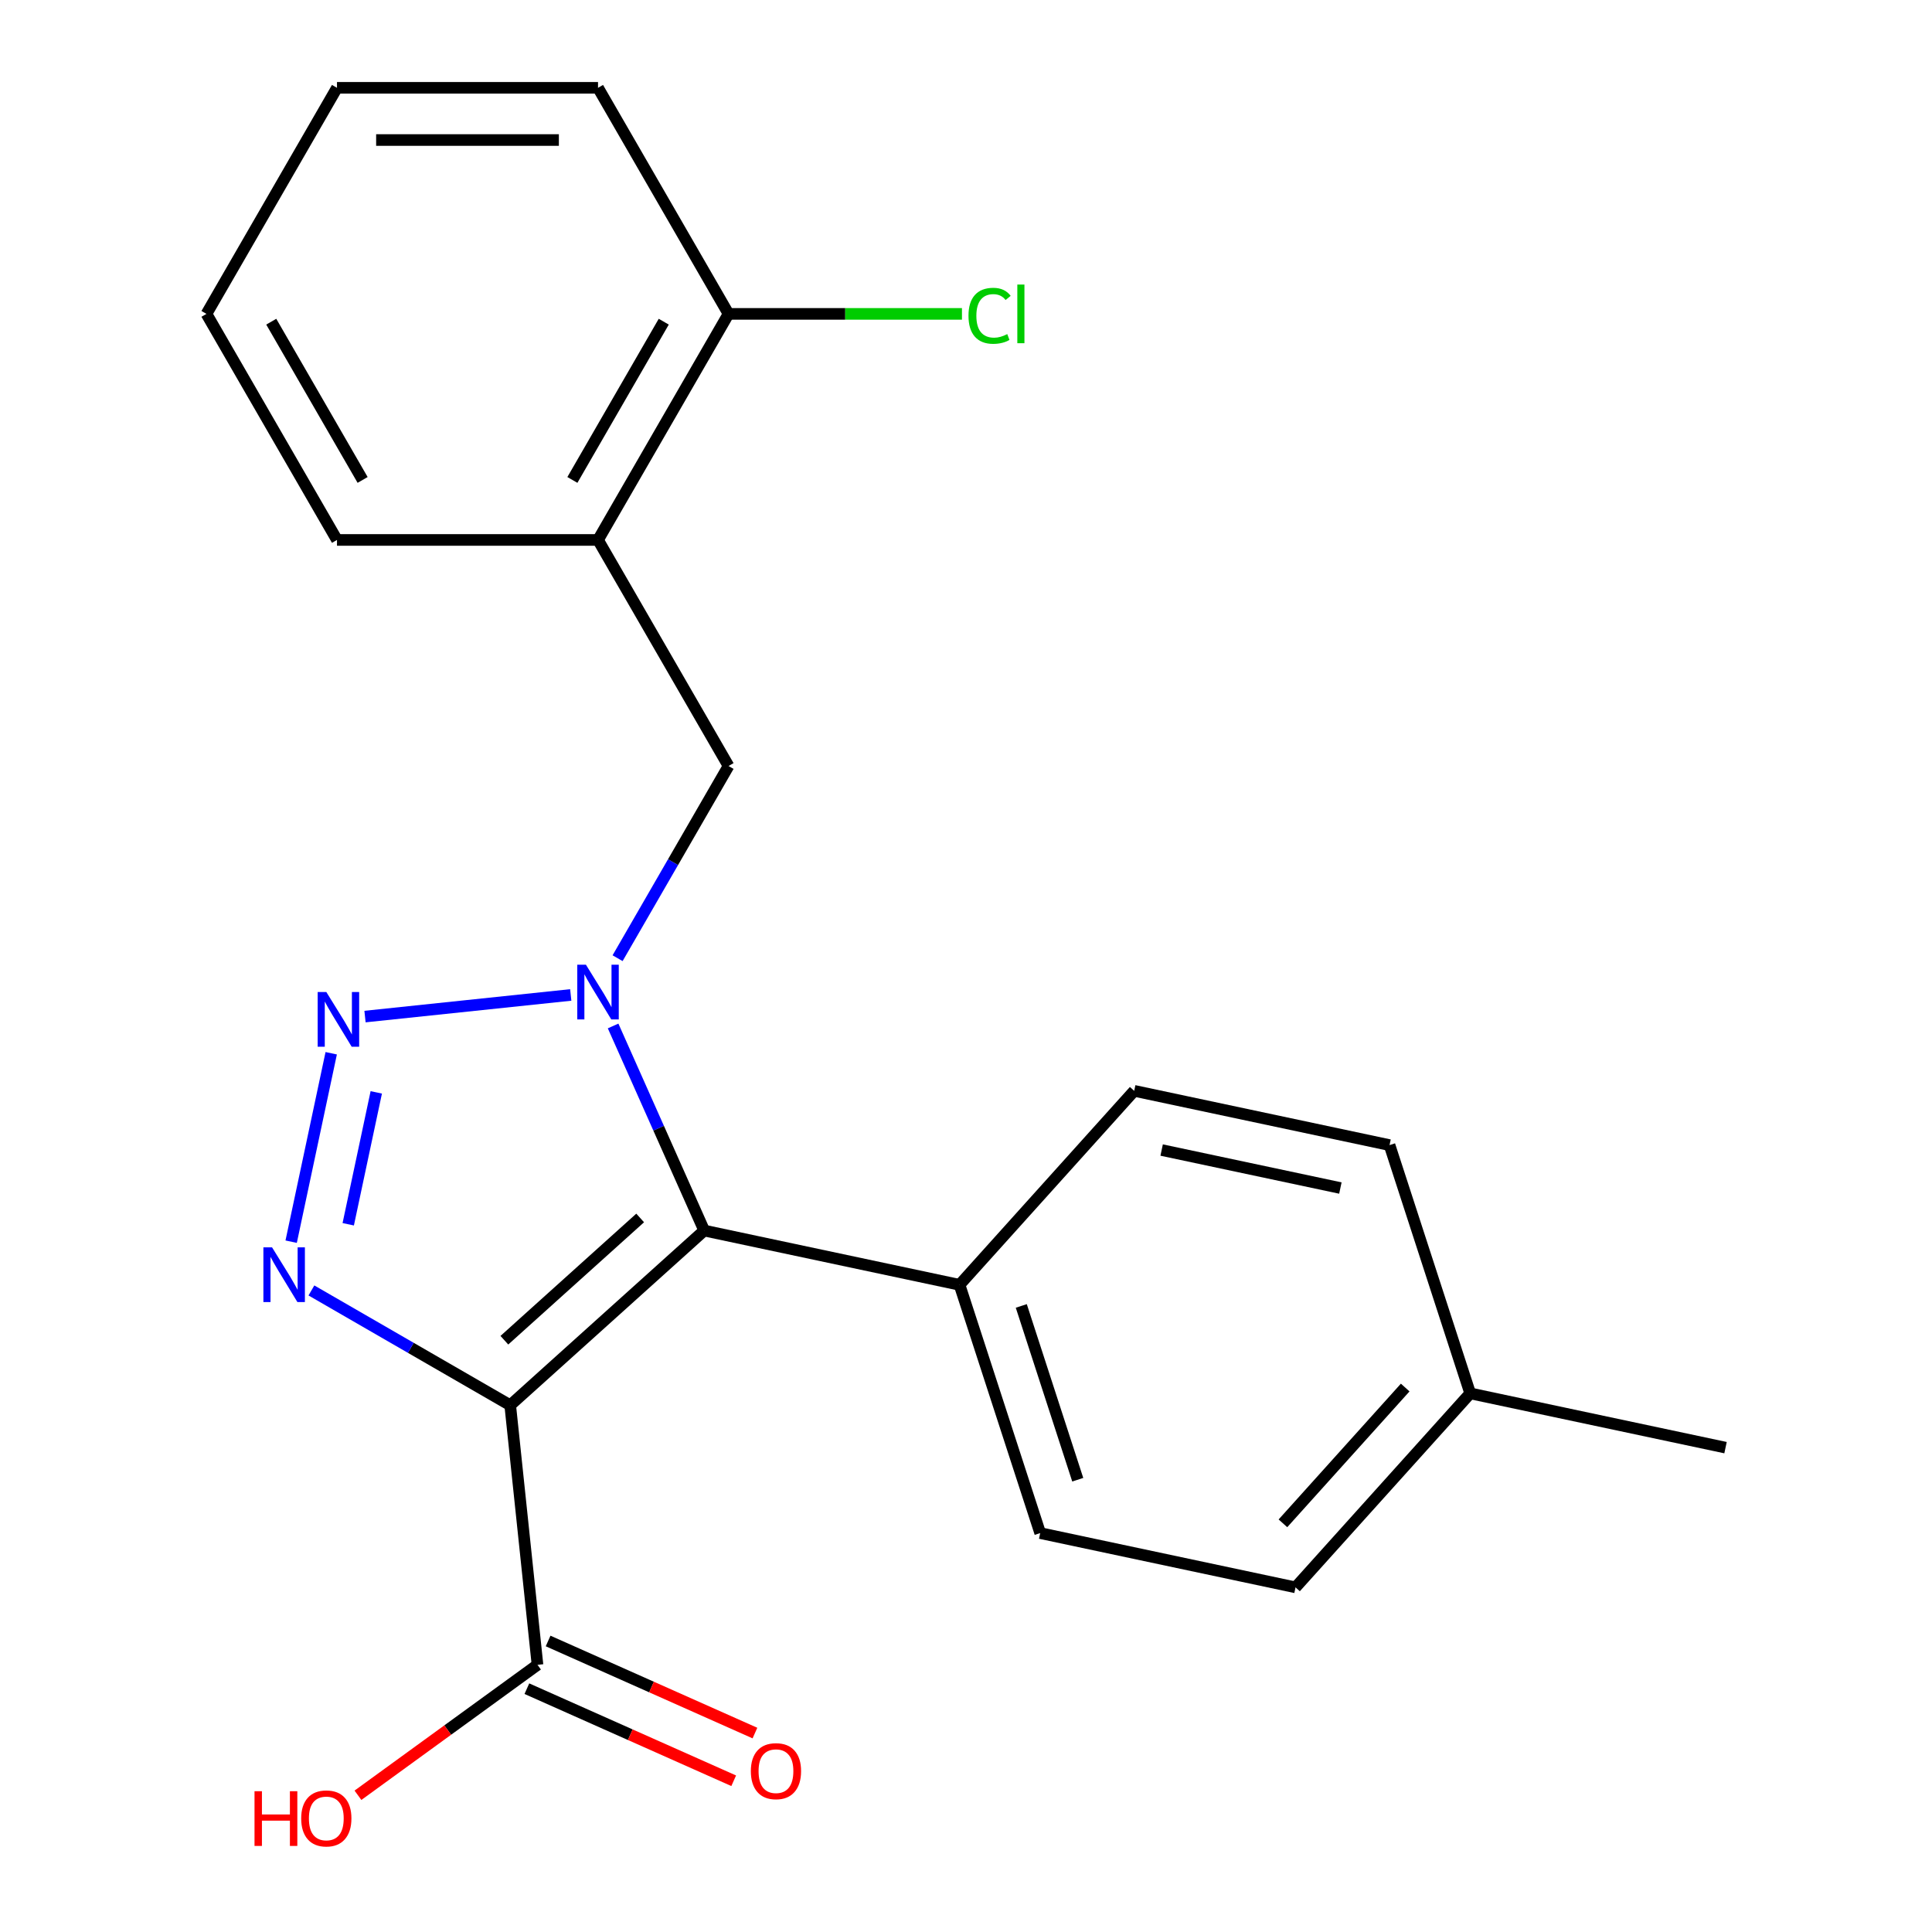 <?xml version='1.0' encoding='iso-8859-1'?>
<svg version='1.1' baseProfile='full'
              xmlns='http://www.w3.org/2000/svg'
                      xmlns:rdkit='http://www.rdkit.org/xml'
                      xmlns:xlink='http://www.w3.org/1999/xlink'
                  xml:space='preserve'
width='1000px' height='1000px' viewBox='0 0 1000 1000'>
<!-- END OF HEADER -->
<rect style='opacity:1.0;fill:#FFFFFF;stroke:none' width='1000' height='1000' x='0' y='0'> </rect>
<path class='bond-1' d='M 264.083,727.34 L 364.492,636.932' style='fill:none;fill-rule:evenodd;stroke:#000000;stroke-width:6px;stroke-linecap:butt;stroke-linejoin:miter;stroke-opacity:1' />
<path class='bond-1' d='M 261.063,693.697 L 331.349,630.411' style='fill:none;fill-rule:evenodd;stroke:#000000;stroke-width:6px;stroke-linecap:butt;stroke-linejoin:miter;stroke-opacity:1' />
<path class='bond-3' d='M 264.083,727.34 L 212.636,697.637' style='fill:none;fill-rule:evenodd;stroke:#000000;stroke-width:6px;stroke-linecap:butt;stroke-linejoin:miter;stroke-opacity:1' />
<path class='bond-3' d='M 212.636,697.637 L 161.19,667.934' style='fill:none;fill-rule:evenodd;stroke:#0000FF;stroke-width:6px;stroke-linecap:butt;stroke-linejoin:miter;stroke-opacity:1' />
<path class='bond-4' d='M 264.083,727.34 L 278.206,861.713' style='fill:none;fill-rule:evenodd;stroke:#000000;stroke-width:6px;stroke-linecap:butt;stroke-linejoin:miter;stroke-opacity:1' />
<path class='bond-0' d='M 317.344,531.038 L 340.918,583.985' style='fill:none;fill-rule:evenodd;stroke:#0000FF;stroke-width:6px;stroke-linecap:butt;stroke-linejoin:miter;stroke-opacity:1' />
<path class='bond-0' d='M 340.918,583.985 L 364.492,636.932' style='fill:none;fill-rule:evenodd;stroke:#000000;stroke-width:6px;stroke-linecap:butt;stroke-linejoin:miter;stroke-opacity:1' />
<path class='bond-5' d='M 319.662,495.962 L 348.377,446.225' style='fill:none;fill-rule:evenodd;stroke:#0000FF;stroke-width:6px;stroke-linecap:butt;stroke-linejoin:miter;stroke-opacity:1' />
<path class='bond-5' d='M 348.377,446.225 L 377.093,396.488' style='fill:none;fill-rule:evenodd;stroke:#000000;stroke-width:6px;stroke-linecap:butt;stroke-linejoin:miter;stroke-opacity:1' />
<path class='bond-22' d='M 295.418,514.984 L 188.926,526.176' style='fill:none;fill-rule:evenodd;stroke:#0000FF;stroke-width:6px;stroke-linecap:butt;stroke-linejoin:miter;stroke-opacity:1' />
<path class='bond-7' d='M 364.492,636.932 L 496.652,665.023' style='fill:none;fill-rule:evenodd;stroke:#000000;stroke-width:6px;stroke-linecap:butt;stroke-linejoin:miter;stroke-opacity:1' />
<path class='bond-2' d='M 171.435,545.161 L 150.704,642.694' style='fill:none;fill-rule:evenodd;stroke:#0000FF;stroke-width:6px;stroke-linecap:butt;stroke-linejoin:miter;stroke-opacity:1' />
<path class='bond-2' d='M 194.758,565.409 L 180.246,633.682' style='fill:none;fill-rule:evenodd;stroke:#0000FF;stroke-width:6px;stroke-linecap:butt;stroke-linejoin:miter;stroke-opacity:1' />
<path class='bond-9' d='M 272.711,874.056 L 326.238,897.888' style='fill:none;fill-rule:evenodd;stroke:#000000;stroke-width:6px;stroke-linecap:butt;stroke-linejoin:miter;stroke-opacity:1' />
<path class='bond-9' d='M 326.238,897.888 L 379.765,921.719' style='fill:none;fill-rule:evenodd;stroke:#FF0000;stroke-width:6px;stroke-linecap:butt;stroke-linejoin:miter;stroke-opacity:1' />
<path class='bond-9' d='M 283.702,849.37 L 337.229,873.201' style='fill:none;fill-rule:evenodd;stroke:#000000;stroke-width:6px;stroke-linecap:butt;stroke-linejoin:miter;stroke-opacity:1' />
<path class='bond-9' d='M 337.229,873.201 L 390.756,897.033' style='fill:none;fill-rule:evenodd;stroke:#FF0000;stroke-width:6px;stroke-linecap:butt;stroke-linejoin:miter;stroke-opacity:1' />
<path class='bond-12' d='M 278.206,861.713 L 231.741,895.472' style='fill:none;fill-rule:evenodd;stroke:#000000;stroke-width:6px;stroke-linecap:butt;stroke-linejoin:miter;stroke-opacity:1' />
<path class='bond-12' d='M 231.741,895.472 L 185.275,929.231' style='fill:none;fill-rule:evenodd;stroke:#FF0000;stroke-width:6px;stroke-linecap:butt;stroke-linejoin:miter;stroke-opacity:1' />
<path class='bond-6' d='M 377.093,396.488 L 309.536,279.477' style='fill:none;fill-rule:evenodd;stroke:#000000;stroke-width:6px;stroke-linecap:butt;stroke-linejoin:miter;stroke-opacity:1' />
<path class='bond-8' d='M 309.536,279.477 L 377.093,162.466' style='fill:none;fill-rule:evenodd;stroke:#000000;stroke-width:6px;stroke-linecap:butt;stroke-linejoin:miter;stroke-opacity:1' />
<path class='bond-8' d='M 296.267,248.414 L 343.557,166.506' style='fill:none;fill-rule:evenodd;stroke:#000000;stroke-width:6px;stroke-linecap:butt;stroke-linejoin:miter;stroke-opacity:1' />
<path class='bond-17' d='M 309.536,279.477 L 174.423,279.477' style='fill:none;fill-rule:evenodd;stroke:#000000;stroke-width:6px;stroke-linecap:butt;stroke-linejoin:miter;stroke-opacity:1' />
<path class='bond-10' d='M 496.652,665.023 L 538.404,793.523' style='fill:none;fill-rule:evenodd;stroke:#000000;stroke-width:6px;stroke-linecap:butt;stroke-linejoin:miter;stroke-opacity:1' />
<path class='bond-10' d='M 528.615,675.948 L 557.841,765.898' style='fill:none;fill-rule:evenodd;stroke:#000000;stroke-width:6px;stroke-linecap:butt;stroke-linejoin:miter;stroke-opacity:1' />
<path class='bond-11' d='M 496.652,665.023 L 587.06,564.615' style='fill:none;fill-rule:evenodd;stroke:#000000;stroke-width:6px;stroke-linecap:butt;stroke-linejoin:miter;stroke-opacity:1' />
<path class='bond-13' d='M 377.093,162.466 L 437.5,162.466' style='fill:none;fill-rule:evenodd;stroke:#000000;stroke-width:6px;stroke-linecap:butt;stroke-linejoin:miter;stroke-opacity:1' />
<path class='bond-13' d='M 437.5,162.466 L 497.908,162.466' style='fill:none;fill-rule:evenodd;stroke:#00CC00;stroke-width:6px;stroke-linecap:butt;stroke-linejoin:miter;stroke-opacity:1' />
<path class='bond-18' d='M 377.093,162.466 L 309.536,45.455' style='fill:none;fill-rule:evenodd;stroke:#000000;stroke-width:6px;stroke-linecap:butt;stroke-linejoin:miter;stroke-opacity:1' />
<path class='bond-14' d='M 538.404,793.523 L 670.565,821.615' style='fill:none;fill-rule:evenodd;stroke:#000000;stroke-width:6px;stroke-linecap:butt;stroke-linejoin:miter;stroke-opacity:1' />
<path class='bond-15' d='M 587.06,564.615 L 719.221,592.706' style='fill:none;fill-rule:evenodd;stroke:#000000;stroke-width:6px;stroke-linecap:butt;stroke-linejoin:miter;stroke-opacity:1' />
<path class='bond-15' d='M 601.266,595.26 L 693.778,614.925' style='fill:none;fill-rule:evenodd;stroke:#000000;stroke-width:6px;stroke-linecap:butt;stroke-linejoin:miter;stroke-opacity:1' />
<path class='bond-23' d='M 670.565,821.615 L 760.973,721.206' style='fill:none;fill-rule:evenodd;stroke:#000000;stroke-width:6px;stroke-linecap:butt;stroke-linejoin:miter;stroke-opacity:1' />
<path class='bond-23' d='M 664.044,788.472 L 727.33,718.186' style='fill:none;fill-rule:evenodd;stroke:#000000;stroke-width:6px;stroke-linecap:butt;stroke-linejoin:miter;stroke-opacity:1' />
<path class='bond-16' d='M 719.221,592.706 L 760.973,721.206' style='fill:none;fill-rule:evenodd;stroke:#000000;stroke-width:6px;stroke-linecap:butt;stroke-linejoin:miter;stroke-opacity:1' />
<path class='bond-19' d='M 760.973,721.206 L 893.133,749.298' style='fill:none;fill-rule:evenodd;stroke:#000000;stroke-width:6px;stroke-linecap:butt;stroke-linejoin:miter;stroke-opacity:1' />
<path class='bond-20' d='M 174.423,279.477 L 106.867,162.466' style='fill:none;fill-rule:evenodd;stroke:#000000;stroke-width:6px;stroke-linecap:butt;stroke-linejoin:miter;stroke-opacity:1' />
<path class='bond-20' d='M 187.692,248.414 L 140.402,166.506' style='fill:none;fill-rule:evenodd;stroke:#000000;stroke-width:6px;stroke-linecap:butt;stroke-linejoin:miter;stroke-opacity:1' />
<path class='bond-24' d='M 309.536,45.455 L 174.423,45.455' style='fill:none;fill-rule:evenodd;stroke:#000000;stroke-width:6px;stroke-linecap:butt;stroke-linejoin:miter;stroke-opacity:1' />
<path class='bond-24' d='M 289.269,72.477 L 194.69,72.477' style='fill:none;fill-rule:evenodd;stroke:#000000;stroke-width:6px;stroke-linecap:butt;stroke-linejoin:miter;stroke-opacity:1' />
<path class='bond-21' d='M 106.867,162.466 L 174.423,45.455' style='fill:none;fill-rule:evenodd;stroke:#000000;stroke-width:6px;stroke-linecap:butt;stroke-linejoin:miter;stroke-opacity:1' />
<path  class='atom-1' d='M 303.276 499.34
L 312.556 514.34
Q 313.476 515.82, 314.956 518.5
Q 316.436 521.18, 316.516 521.34
L 316.516 499.34
L 320.276 499.34
L 320.276 527.66
L 316.396 527.66
L 306.436 511.26
Q 305.276 509.34, 304.036 507.14
Q 302.836 504.94, 302.476 504.26
L 302.476 527.66
L 298.796 527.66
L 298.796 499.34
L 303.276 499.34
' fill='#0000FF'/>
<path  class='atom-3' d='M 168.903 513.463
L 178.183 528.463
Q 179.103 529.943, 180.583 532.623
Q 182.063 535.303, 182.143 535.463
L 182.143 513.463
L 185.903 513.463
L 185.903 541.783
L 182.023 541.783
L 172.063 525.383
Q 170.903 523.463, 169.663 521.263
Q 168.463 519.063, 168.103 518.383
L 168.103 541.783
L 164.423 541.783
L 164.423 513.463
L 168.903 513.463
' fill='#0000FF'/>
<path  class='atom-4' d='M 140.812 645.623
L 150.092 660.623
Q 151.012 662.103, 152.492 664.783
Q 153.972 667.463, 154.052 667.623
L 154.052 645.623
L 157.812 645.623
L 157.812 673.943
L 153.932 673.943
L 143.972 657.543
Q 142.812 655.623, 141.572 653.423
Q 140.372 651.223, 140.012 650.543
L 140.012 673.943
L 136.332 673.943
L 136.332 645.623
L 140.812 645.623
' fill='#0000FF'/>
<path  class='atom-10' d='M 388.638 916.748
Q 388.638 909.948, 391.998 906.148
Q 395.358 902.348, 401.638 902.348
Q 407.918 902.348, 411.278 906.148
Q 414.638 909.948, 414.638 916.748
Q 414.638 923.628, 411.238 927.548
Q 407.838 931.428, 401.638 931.428
Q 395.398 931.428, 391.998 927.548
Q 388.638 923.668, 388.638 916.748
M 401.638 928.228
Q 405.958 928.228, 408.278 925.348
Q 410.638 922.428, 410.638 916.748
Q 410.638 911.188, 408.278 908.388
Q 405.958 905.548, 401.638 905.548
Q 397.318 905.548, 394.958 908.348
Q 392.638 911.148, 392.638 916.748
Q 392.638 922.468, 394.958 925.348
Q 397.318 928.228, 401.638 928.228
' fill='#FF0000'/>
<path  class='atom-13' d='M 131.737 927.13
L 135.577 927.13
L 135.577 939.17
L 150.057 939.17
L 150.057 927.13
L 153.897 927.13
L 153.897 955.45
L 150.057 955.45
L 150.057 942.37
L 135.577 942.37
L 135.577 955.45
L 131.737 955.45
L 131.737 927.13
' fill='#FF0000'/>
<path  class='atom-13' d='M 155.897 941.21
Q 155.897 934.41, 159.257 930.61
Q 162.617 926.81, 168.897 926.81
Q 175.177 926.81, 178.537 930.61
Q 181.897 934.41, 181.897 941.21
Q 181.897 948.09, 178.497 952.01
Q 175.097 955.89, 168.897 955.89
Q 162.657 955.89, 159.257 952.01
Q 155.897 948.13, 155.897 941.21
M 168.897 952.69
Q 173.217 952.69, 175.537 949.81
Q 177.897 946.89, 177.897 941.21
Q 177.897 935.65, 175.537 932.85
Q 173.217 930.01, 168.897 930.01
Q 164.577 930.01, 162.217 932.81
Q 159.897 935.61, 159.897 941.21
Q 159.897 946.93, 162.217 949.81
Q 164.577 952.69, 168.897 952.69
' fill='#FF0000'/>
<path  class='atom-14' d='M 501.286 163.446
Q 501.286 156.406, 504.566 152.726
Q 507.886 149.006, 514.166 149.006
Q 520.006 149.006, 523.126 153.126
L 520.486 155.286
Q 518.206 152.286, 514.166 152.286
Q 509.886 152.286, 507.606 155.166
Q 505.366 158.006, 505.366 163.446
Q 505.366 169.046, 507.686 171.926
Q 510.046 174.806, 514.606 174.806
Q 517.726 174.806, 521.366 172.926
L 522.486 175.926
Q 521.006 176.886, 518.766 177.446
Q 516.526 178.006, 514.046 178.006
Q 507.886 178.006, 504.566 174.246
Q 501.286 170.486, 501.286 163.446
' fill='#00CC00'/>
<path  class='atom-14' d='M 526.566 147.286
L 530.246 147.286
L 530.246 177.646
L 526.566 177.646
L 526.566 147.286
' fill='#00CC00'/>
</svg>
